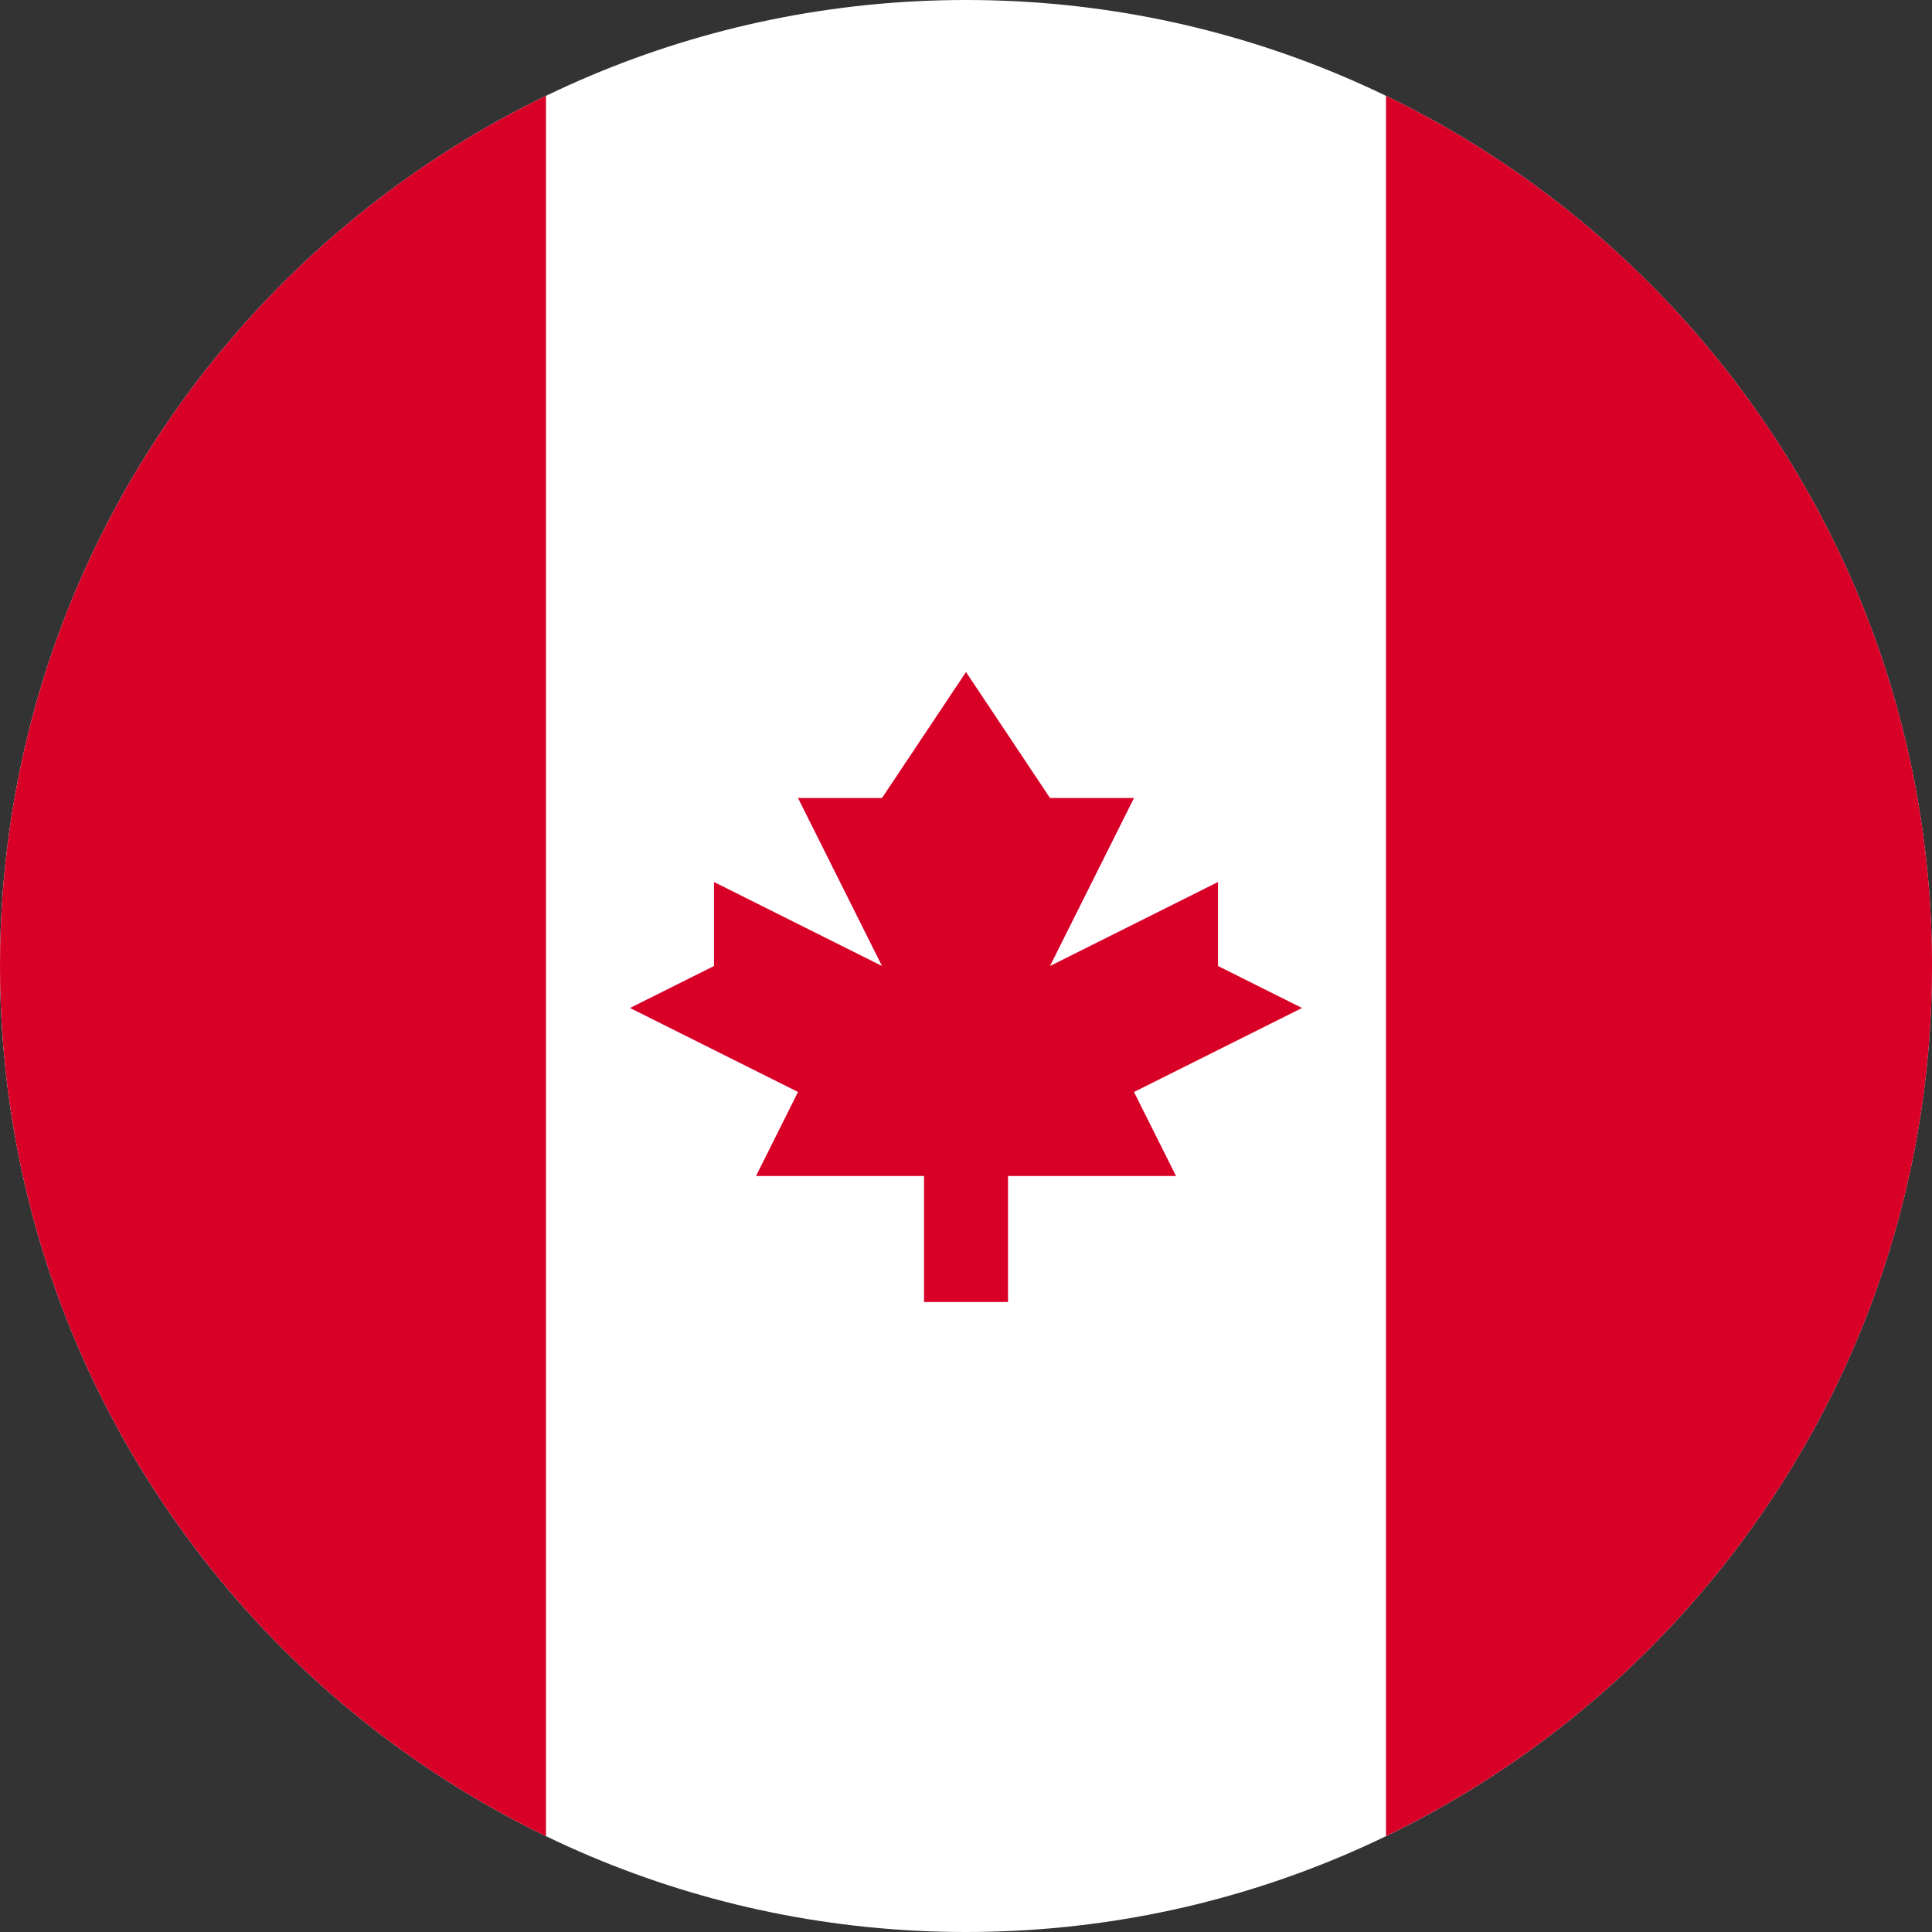 <svg width="48" height="48" viewBox="0 0 48 48" fill="none" xmlns="http://www.w3.org/2000/svg">
<rect x="0" y="0" width="48" height="48" fill="#333333" stroke="none"/>
<g clip-path="url(#clip0_5190_17769)">
<path d="M24 48C37.255 48 48 37.255 48 24C48 10.745 37.255 0 24 0C10.745 0 0 10.745 0 24C0 37.255 10.745 48 24 48Z" fill="white"/>
<path d="M48.001 24C48.001 14.485 42.464 6.263 34.435 2.381V45.618C42.464 41.737 48.001 33.515 48.001 24Z" fill="#D80027"/>
<path d="M0 24C0 33.515 5.537 41.737 13.565 45.619V2.381C5.537 6.263 0 14.485 0 24Z" fill="#D80027"/>
<path d="M28.174 27.13L32.348 25.043L30.261 24V21.913L26.087 24L28.174 19.826H26.087L24 16.696L21.913 19.826H19.826L21.913 24L17.739 21.913V24L15.652 25.043L19.826 27.13L18.783 29.217H22.957V32.348H25.044V29.217H29.218L28.174 27.13Z" fill="#D80027"/>
</g>
<defs>
<clipPath id="clip0_5190_17769">
<rect width="48" height="48" fill="white"/>
</clipPath>
</defs>
</svg>
